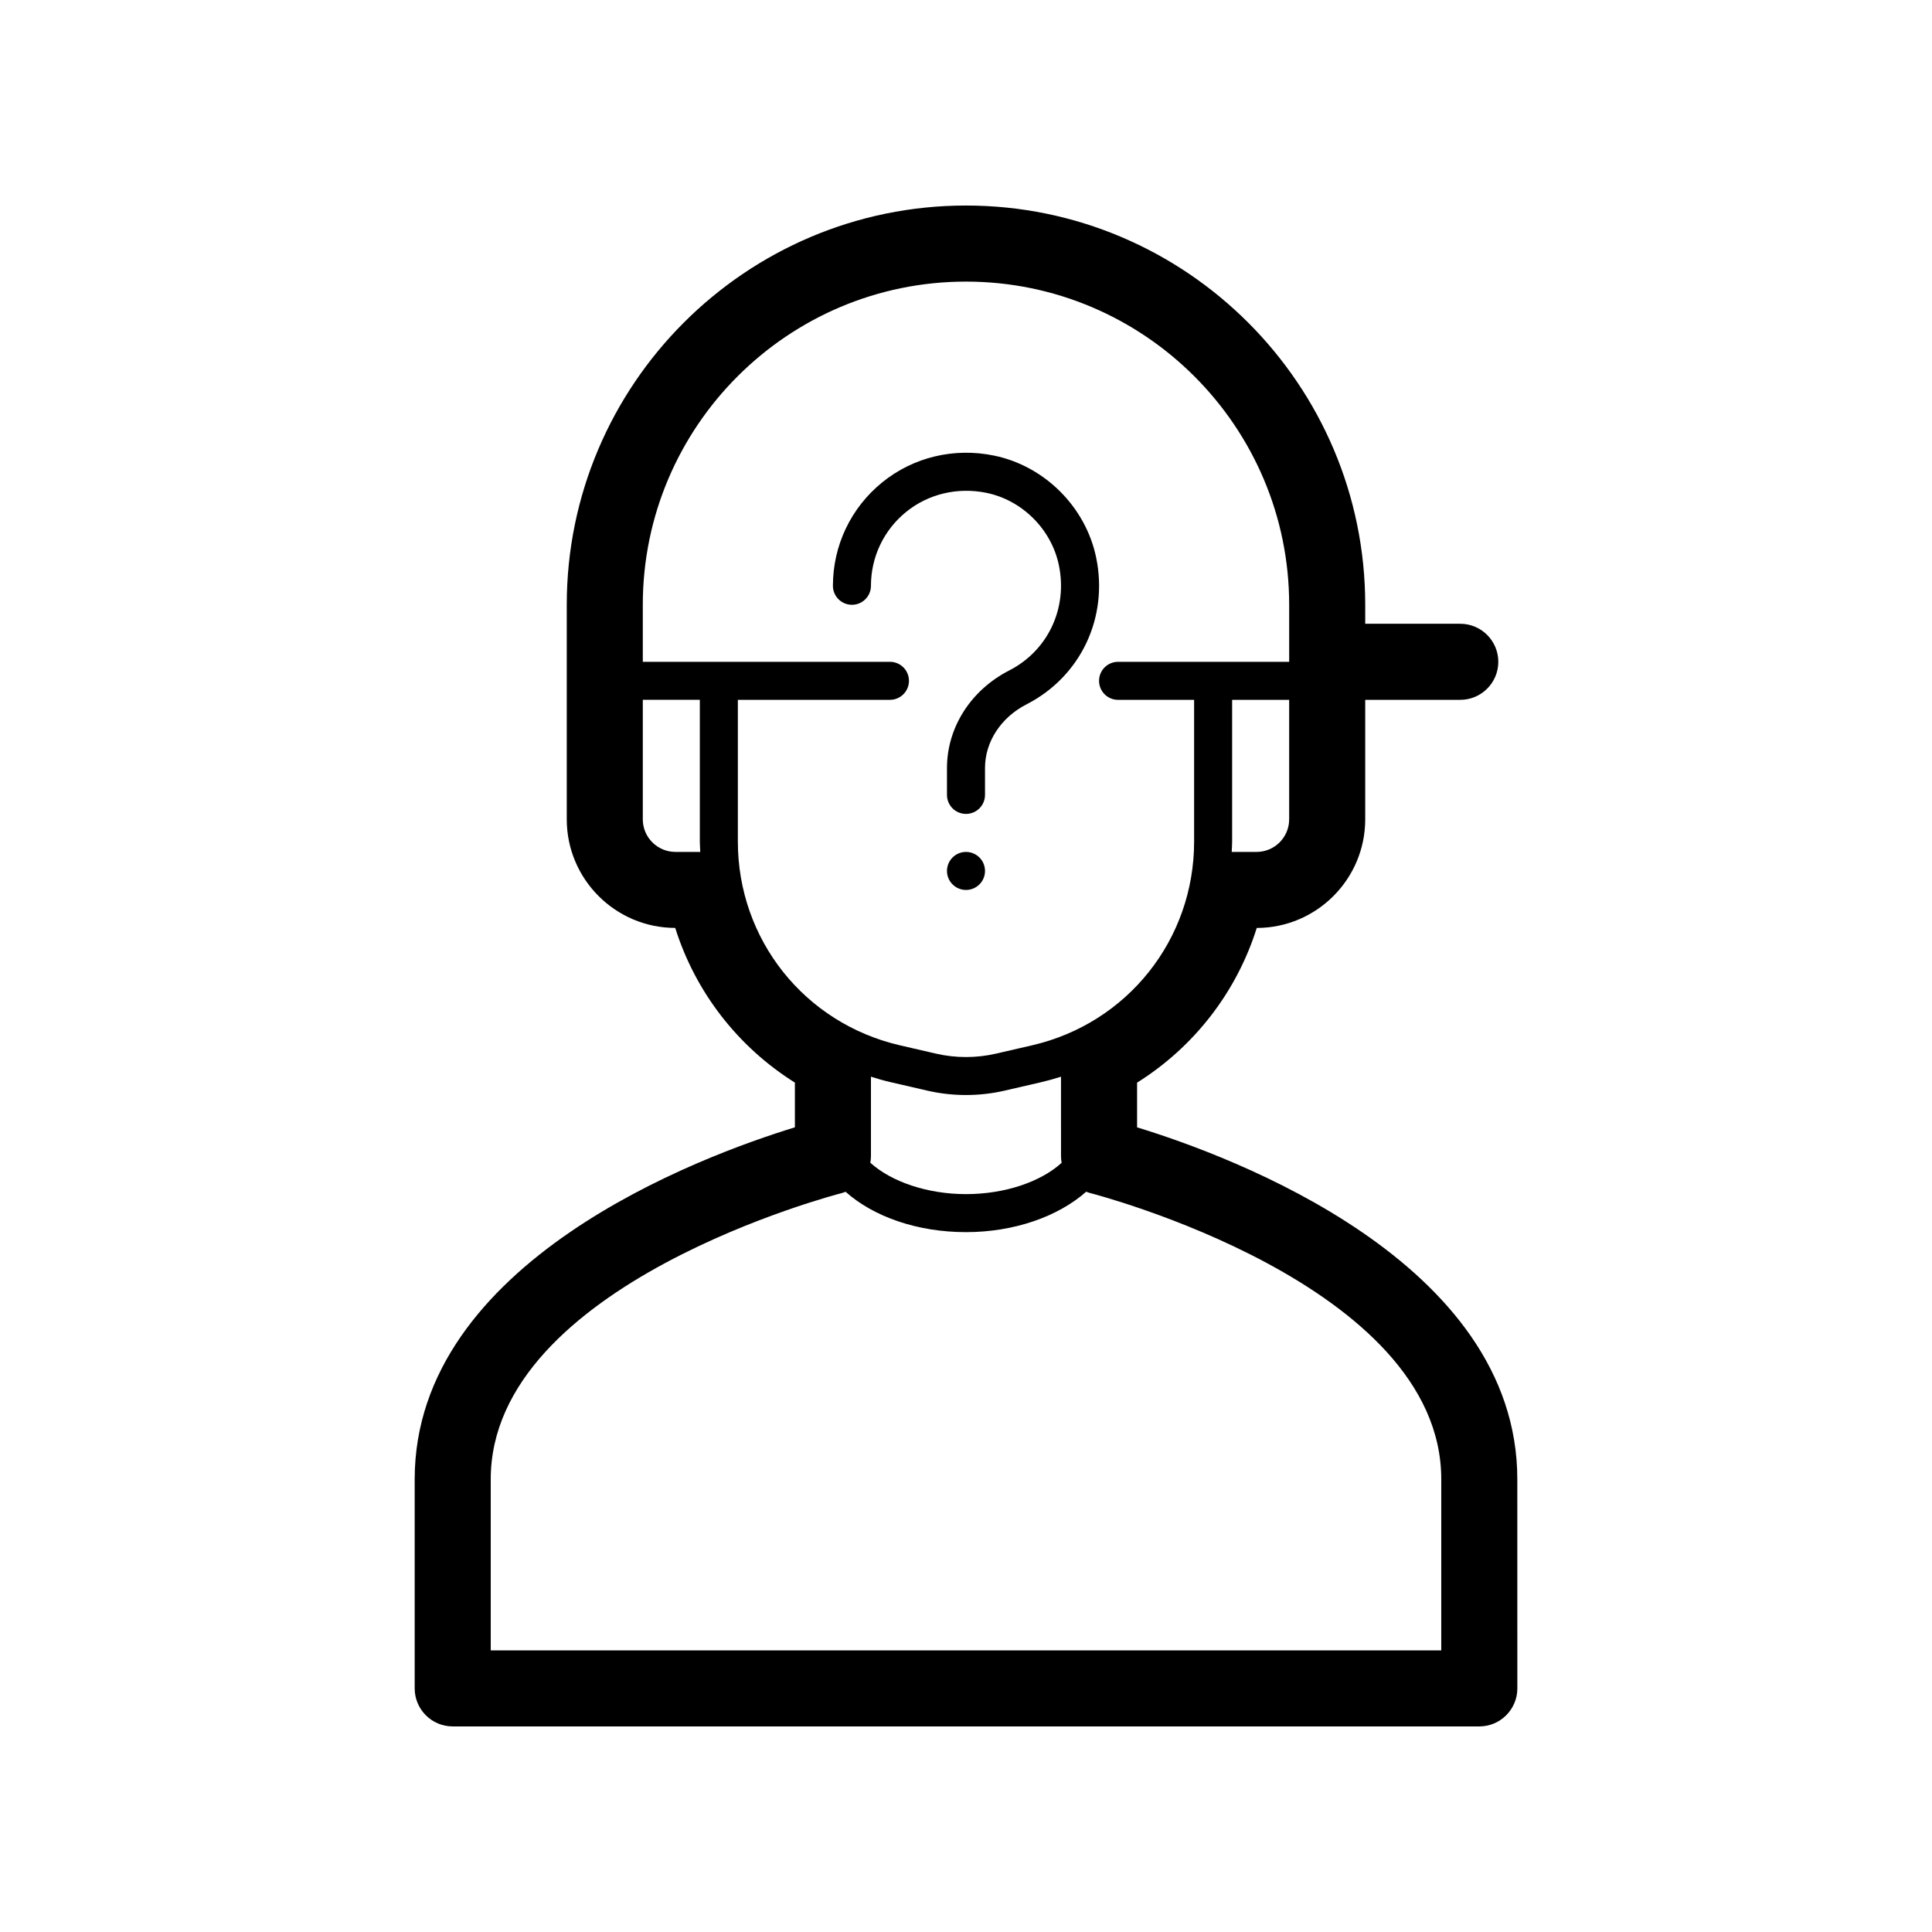 <?xml version="1.0" encoding="UTF-8"?>
<!-- Uploaded to: SVG Repo, www.svgrepo.com, Generator: SVG Repo Mixer Tools -->
<svg fill="#000000" width="800px" height="800px" version="1.1" viewBox="144 144 512 512" xmlns="http://www.w3.org/2000/svg">
 <path d="m445.34 442.76v-11.848c15.094-9.465 26.348-23.957 31.715-40.996 15.852-0.02 28.742-12.93 28.742-28.785v-31.668h25.191c5.562 0 10.078-4.516 10.078-10.078s-4.516-10.078-10.078-10.078h-25.191v-5.039c0-58.336-47.465-105.8-105.8-105.8-58.336 0-105.8 47.465-105.8 105.8v56.859c0 15.855 12.887 28.758 28.742 28.781 5.367 17.035 16.621 31.527 31.715 40.996v11.848c-24.859 7.617-100.76 35.559-100.76 93.273v55.418c0 5.562 4.516 10.078 10.078 10.078h272.06c5.562 0 10.078-4.516 10.078-10.078l-0.008-55.418c0-57.715-75.898-85.656-100.76-93.266zm-70.531 7.617v-21.039c1.773 0.57 3.582 1.074 5.426 1.496l9.566 2.207c3.336 0.766 6.766 1.152 10.191 1.152 3.426 0 6.863-0.387 10.191-1.152l9.566-2.207c1.844-0.43 3.652-0.926 5.426-1.496l0.004 21.039c0 0.605 0.059 1.199 0.168 1.777-5.555 5.059-15.066 8.301-25.348 8.301-10.238 0-19.801-3.285-25.352-8.316 0.105-0.578 0.16-1.16 0.16-1.762zm102.2-80.609h-6.594c0.035-0.918 0.113-1.824 0.113-2.75v-37.555h15.113v31.668c0 4.762-3.871 8.637-8.633 8.637zm-77.012-151.14c47.227 0 85.648 38.422 85.648 85.648v15.113h-45.344c-2.785 0-5.039 2.254-5.039 5.039 0 2.785 2.254 5.039 5.039 5.039h20.152v37.555c0 25.953-17.664 48.16-42.953 54l-9.574 2.207c-5.184 1.199-10.66 1.199-15.855 0l-9.566-2.207c-25.305-5.844-42.965-28.055-42.965-54.004v-37.555h40.305c2.785 0 5.039-2.254 5.039-5.039 0-2.785-2.254-5.039-5.039-5.039l-65.496 0.004v-15.113c0-47.23 38.418-85.648 85.648-85.648zm-85.648 142.5v-31.668h15.113v37.555c0 0.926 0.082 1.832 0.117 2.75h-6.594c-4.762 0-8.637-3.875-8.637-8.637zm211.6 220.24h-251.9v-45.344c0-51.863 92.207-75.641 93.133-75.875 0.316-0.082 0.609-0.207 0.91-0.312 7.465 6.644 19.078 10.691 31.91 10.691 12.688 0 24.348-4.086 31.848-10.711 0.324 0.117 0.637 0.246 0.973 0.332 0.922 0.234 93.129 24.012 93.129 75.875zm-120.91-206.56c0 2.781-2.258 5.039-5.039 5.039s-5.039-2.258-5.039-5.039 2.258-5.039 5.039-5.039c2.785 0 5.039 2.258 5.039 5.039zm-40.305-75.57c0-10.664 4.75-20.645 13.035-27.383 8.277-6.727 19.125-9.324 29.766-7.098 13.336 2.781 24.168 13.609 26.949 26.949 3.324 15.945-4.086 31.594-18.43 38.945-6.797 3.473-11.016 9.938-11.016 16.871v7.133c0 2.785-2.254 5.039-5.039 5.039s-5.039-2.254-5.039-5.039v-7.133c0-10.73 6.324-20.637 16.488-25.84 10.262-5.254 15.551-16.473 13.164-27.922-1.98-9.477-9.668-17.164-19.145-19.145-7.648-1.57-15.434 0.246-21.352 5.062-5.91 4.809-9.305 11.938-9.305 19.559 0 2.785-2.254 5.039-5.039 5.039-2.785-0.004-5.039-2.254-5.039-5.039z"/>
</svg>
